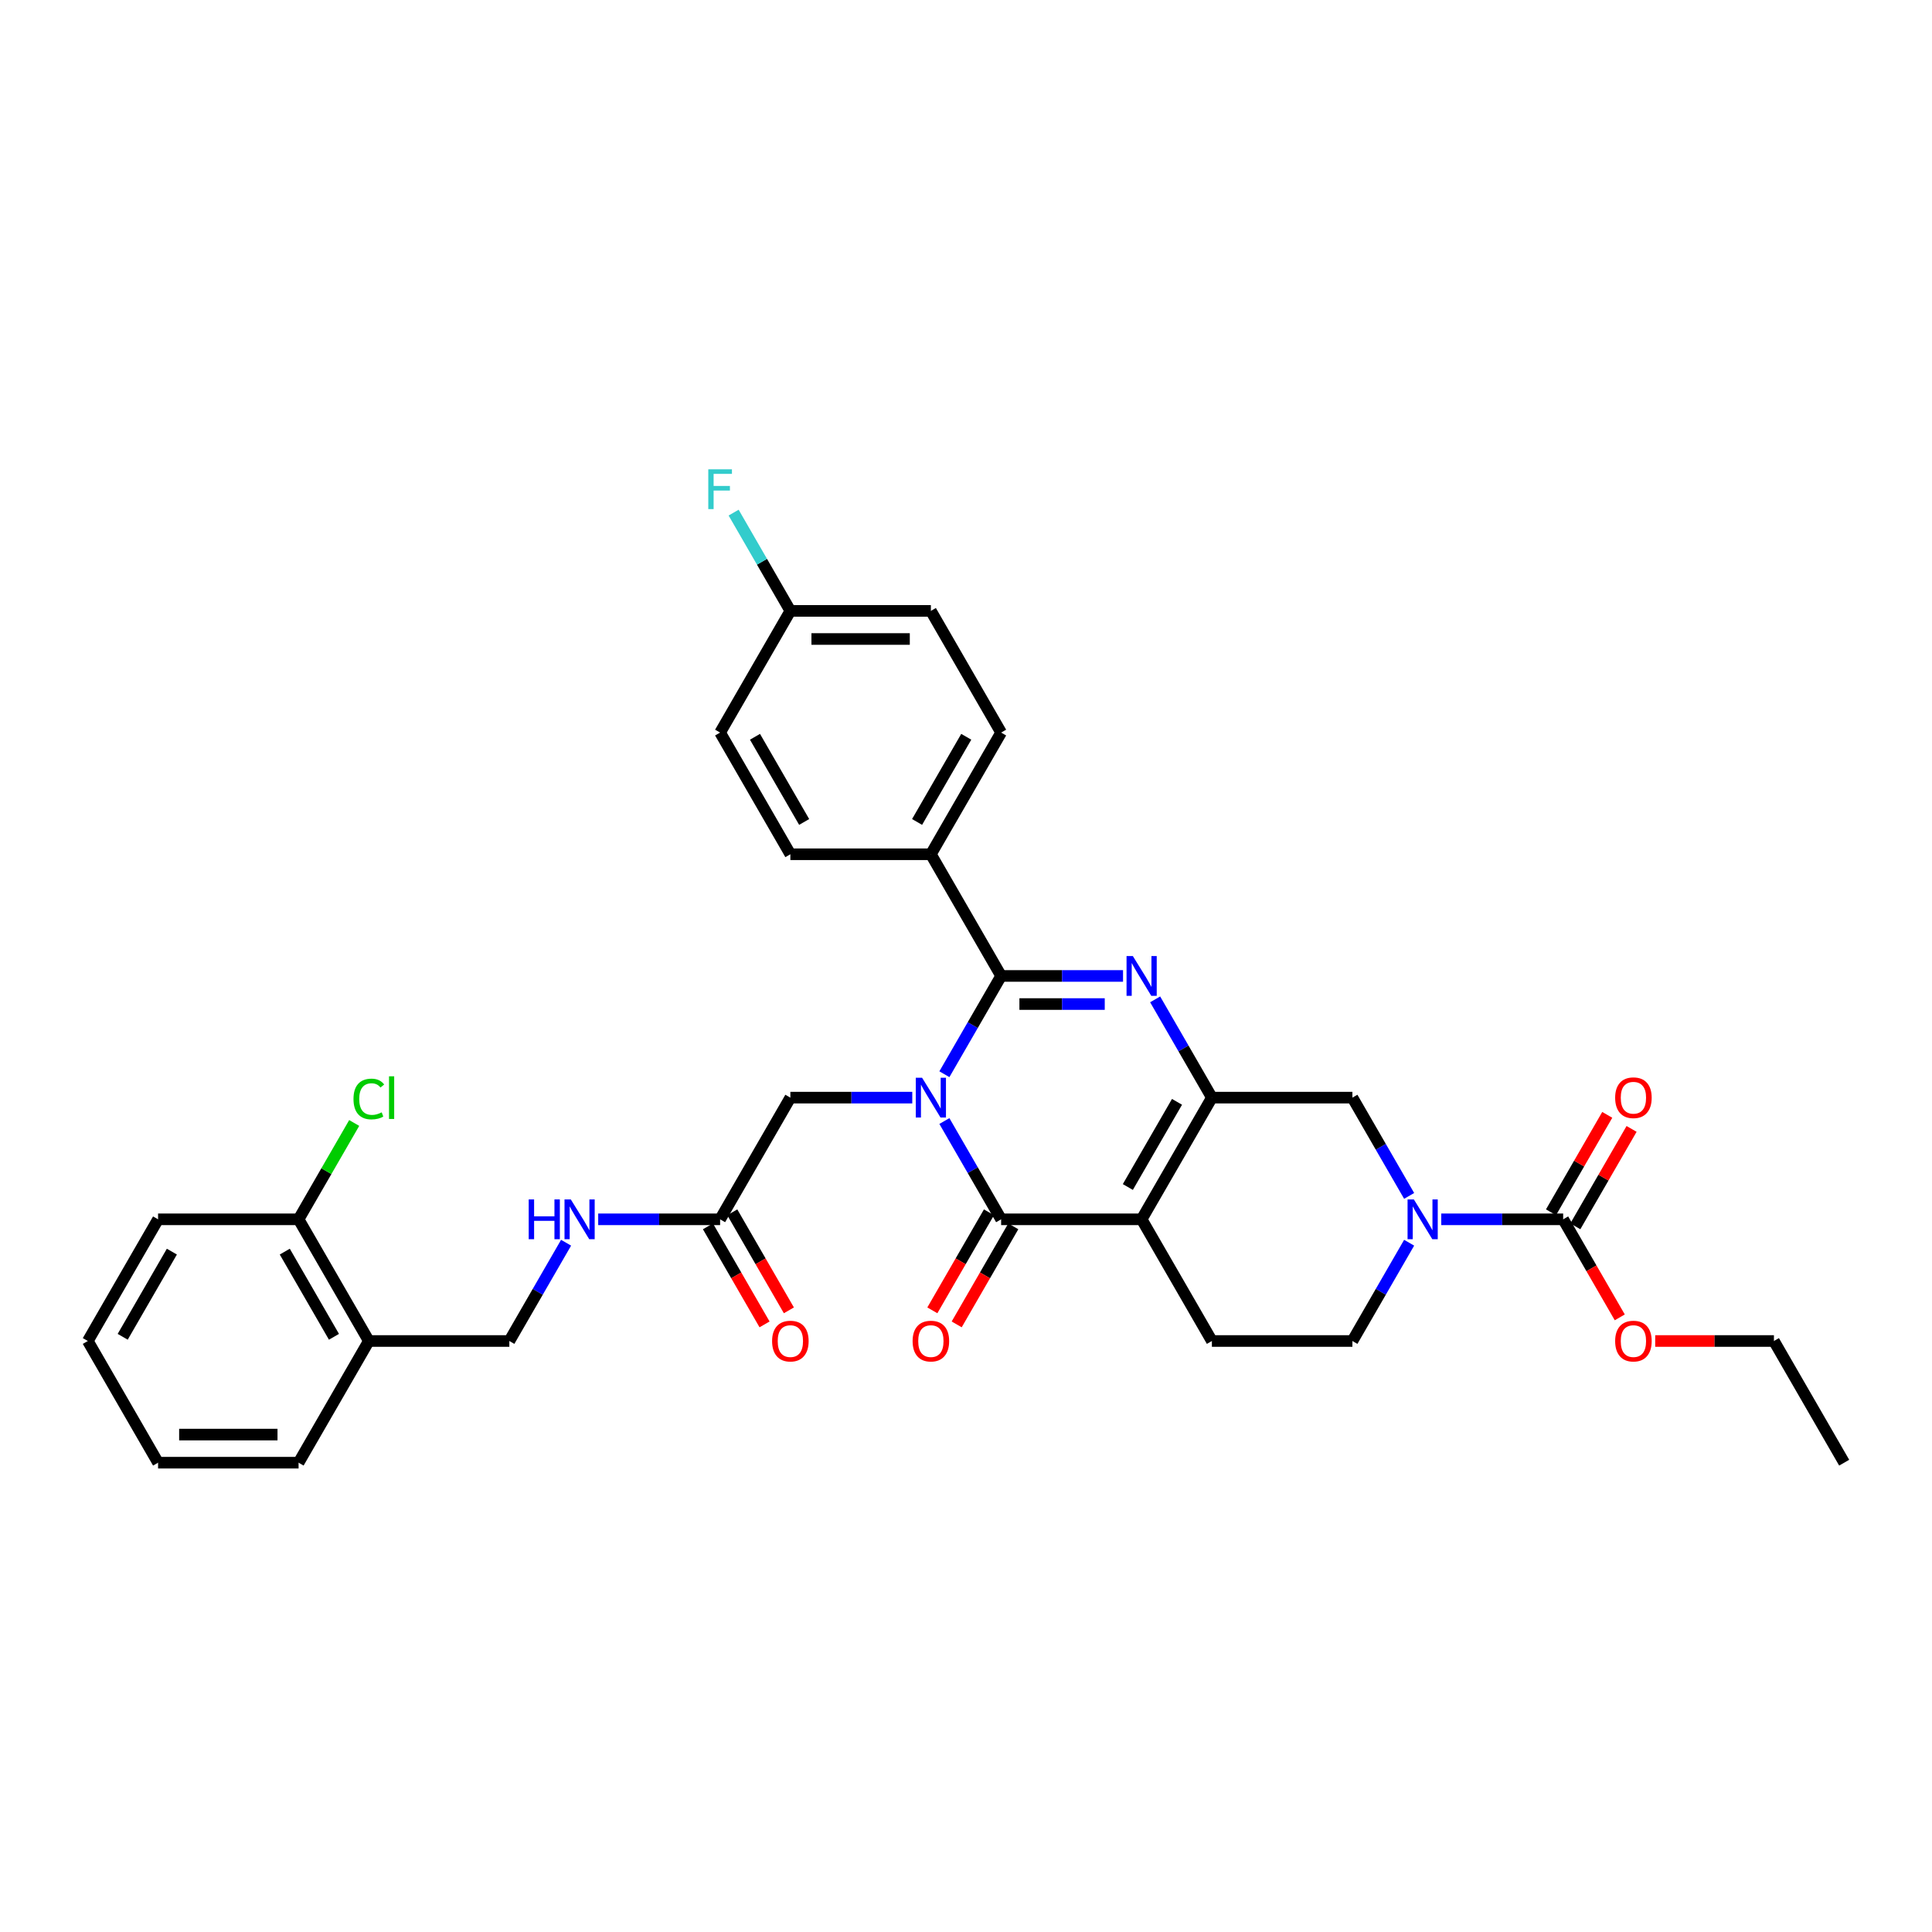<?xml version='1.0' encoding='iso-8859-1'?>
<svg version='1.1' baseProfile='full'
              xmlns='http://www.w3.org/2000/svg'
                      xmlns:rdkit='http://www.rdkit.org/xml'
                      xmlns:xlink='http://www.w3.org/1999/xlink'
                  xml:space='preserve'
width='1000px' height='1000px' viewBox='0 0 1000 1000'>
<!-- END OF HEADER -->
<rect style='opacity:1.0;fill:#FFFFFF;stroke:none' width='1000' height='1000' x='0' y='0'> </rect>
<path class='bond-1' d='M 488.814,556.016 L 503.498,530.583' style='fill:none;fill-rule:evenodd;stroke:#0000FF;stroke-width:6px;stroke-linecap:butt;stroke-linejoin:miter;stroke-opacity:1' />
<path class='bond-1' d='M 503.498,530.583 L 518.182,505.149' style='fill:none;fill-rule:evenodd;stroke:#000000;stroke-width:6px;stroke-linecap:butt;stroke-linejoin:miter;stroke-opacity:1' />
<path class='bond-2' d='M 488.814,580.249 L 503.498,605.683' style='fill:none;fill-rule:evenodd;stroke:#0000FF;stroke-width:6px;stroke-linecap:butt;stroke-linejoin:miter;stroke-opacity:1' />
<path class='bond-2' d='M 503.498,605.683 L 518.182,631.116' style='fill:none;fill-rule:evenodd;stroke:#000000;stroke-width:6px;stroke-linecap:butt;stroke-linejoin:miter;stroke-opacity:1' />
<path class='bond-8' d='M 472.189,568.133 L 440.64,568.133' style='fill:none;fill-rule:evenodd;stroke:#0000FF;stroke-width:6px;stroke-linecap:butt;stroke-linejoin:miter;stroke-opacity:1' />
<path class='bond-8' d='M 440.64,568.133 L 409.091,568.133' style='fill:none;fill-rule:evenodd;stroke:#000000;stroke-width:6px;stroke-linecap:butt;stroke-linejoin:miter;stroke-opacity:1' />
<path class='bond-0' d='M 590.909,631.116 L 518.182,631.116' style='fill:none;fill-rule:evenodd;stroke:#000000;stroke-width:6px;stroke-linecap:butt;stroke-linejoin:miter;stroke-opacity:1' />
<path class='bond-4' d='M 590.909,631.116 L 627.273,568.133' style='fill:none;fill-rule:evenodd;stroke:#000000;stroke-width:6px;stroke-linecap:butt;stroke-linejoin:miter;stroke-opacity:1' />
<path class='bond-4' d='M 583.767,614.396 L 609.221,570.308' style='fill:none;fill-rule:evenodd;stroke:#000000;stroke-width:6px;stroke-linecap:butt;stroke-linejoin:miter;stroke-opacity:1' />
<path class='bond-9' d='M 590.909,631.116 L 627.273,694.1' style='fill:none;fill-rule:evenodd;stroke:#000000;stroke-width:6px;stroke-linecap:butt;stroke-linejoin:miter;stroke-opacity:1' />
<path class='bond-3' d='M 518.182,505.149 L 549.731,505.149' style='fill:none;fill-rule:evenodd;stroke:#000000;stroke-width:6px;stroke-linecap:butt;stroke-linejoin:miter;stroke-opacity:1' />
<path class='bond-3' d='M 549.731,505.149 L 581.28,505.149' style='fill:none;fill-rule:evenodd;stroke:#0000FF;stroke-width:6px;stroke-linecap:butt;stroke-linejoin:miter;stroke-opacity:1' />
<path class='bond-3' d='M 527.647,519.695 L 549.731,519.695' style='fill:none;fill-rule:evenodd;stroke:#000000;stroke-width:6px;stroke-linecap:butt;stroke-linejoin:miter;stroke-opacity:1' />
<path class='bond-3' d='M 549.731,519.695 L 571.815,519.695' style='fill:none;fill-rule:evenodd;stroke:#0000FF;stroke-width:6px;stroke-linecap:butt;stroke-linejoin:miter;stroke-opacity:1' />
<path class='bond-10' d='M 518.182,505.149 L 481.818,442.165' style='fill:none;fill-rule:evenodd;stroke:#000000;stroke-width:6px;stroke-linecap:butt;stroke-linejoin:miter;stroke-opacity:1' />
<path class='bond-12' d='M 511.883,627.48 L 497.233,652.856' style='fill:none;fill-rule:evenodd;stroke:#000000;stroke-width:6px;stroke-linecap:butt;stroke-linejoin:miter;stroke-opacity:1' />
<path class='bond-12' d='M 497.233,652.856 L 482.582,678.231' style='fill:none;fill-rule:evenodd;stroke:#FF0000;stroke-width:6px;stroke-linecap:butt;stroke-linejoin:miter;stroke-opacity:1' />
<path class='bond-12' d='M 524.48,634.753 L 509.83,660.128' style='fill:none;fill-rule:evenodd;stroke:#000000;stroke-width:6px;stroke-linecap:butt;stroke-linejoin:miter;stroke-opacity:1' />
<path class='bond-12' d='M 509.83,660.128 L 495.179,685.504' style='fill:none;fill-rule:evenodd;stroke:#FF0000;stroke-width:6px;stroke-linecap:butt;stroke-linejoin:miter;stroke-opacity:1' />
<path class='bond-34' d='M 597.904,517.265 L 612.589,542.699' style='fill:none;fill-rule:evenodd;stroke:#0000FF;stroke-width:6px;stroke-linecap:butt;stroke-linejoin:miter;stroke-opacity:1' />
<path class='bond-34' d='M 612.589,542.699 L 627.273,568.133' style='fill:none;fill-rule:evenodd;stroke:#000000;stroke-width:6px;stroke-linecap:butt;stroke-linejoin:miter;stroke-opacity:1' />
<path class='bond-7' d='M 627.273,568.133 L 700,568.133' style='fill:none;fill-rule:evenodd;stroke:#000000;stroke-width:6px;stroke-linecap:butt;stroke-linejoin:miter;stroke-opacity:1' />
<path class='bond-5' d='M 729.368,643.233 L 714.684,668.666' style='fill:none;fill-rule:evenodd;stroke:#0000FF;stroke-width:6px;stroke-linecap:butt;stroke-linejoin:miter;stroke-opacity:1' />
<path class='bond-5' d='M 714.684,668.666 L 700,694.1' style='fill:none;fill-rule:evenodd;stroke:#000000;stroke-width:6px;stroke-linecap:butt;stroke-linejoin:miter;stroke-opacity:1' />
<path class='bond-6' d='M 745.993,631.116 L 777.542,631.116' style='fill:none;fill-rule:evenodd;stroke:#0000FF;stroke-width:6px;stroke-linecap:butt;stroke-linejoin:miter;stroke-opacity:1' />
<path class='bond-6' d='M 777.542,631.116 L 809.091,631.116' style='fill:none;fill-rule:evenodd;stroke:#000000;stroke-width:6px;stroke-linecap:butt;stroke-linejoin:miter;stroke-opacity:1' />
<path class='bond-35' d='M 729.368,619 L 714.684,593.566' style='fill:none;fill-rule:evenodd;stroke:#0000FF;stroke-width:6px;stroke-linecap:butt;stroke-linejoin:miter;stroke-opacity:1' />
<path class='bond-35' d='M 714.684,593.566 L 700,568.133' style='fill:none;fill-rule:evenodd;stroke:#000000;stroke-width:6px;stroke-linecap:butt;stroke-linejoin:miter;stroke-opacity:1' />
<path class='bond-16' d='M 815.389,634.753 L 829.947,609.537' style='fill:none;fill-rule:evenodd;stroke:#000000;stroke-width:6px;stroke-linecap:butt;stroke-linejoin:miter;stroke-opacity:1' />
<path class='bond-16' d='M 829.947,609.537 L 844.506,584.322' style='fill:none;fill-rule:evenodd;stroke:#FF0000;stroke-width:6px;stroke-linecap:butt;stroke-linejoin:miter;stroke-opacity:1' />
<path class='bond-16' d='M 802.793,627.48 L 817.351,602.265' style='fill:none;fill-rule:evenodd;stroke:#000000;stroke-width:6px;stroke-linecap:butt;stroke-linejoin:miter;stroke-opacity:1' />
<path class='bond-16' d='M 817.351,602.265 L 831.909,577.049' style='fill:none;fill-rule:evenodd;stroke:#FF0000;stroke-width:6px;stroke-linecap:butt;stroke-linejoin:miter;stroke-opacity:1' />
<path class='bond-22' d='M 809.091,631.116 L 823.741,656.492' style='fill:none;fill-rule:evenodd;stroke:#000000;stroke-width:6px;stroke-linecap:butt;stroke-linejoin:miter;stroke-opacity:1' />
<path class='bond-22' d='M 823.741,656.492 L 838.392,681.867' style='fill:none;fill-rule:evenodd;stroke:#FF0000;stroke-width:6px;stroke-linecap:butt;stroke-linejoin:miter;stroke-opacity:1' />
<path class='bond-11' d='M 409.091,568.133 L 372.727,631.116' style='fill:none;fill-rule:evenodd;stroke:#000000;stroke-width:6px;stroke-linecap:butt;stroke-linejoin:miter;stroke-opacity:1' />
<path class='bond-13' d='M 627.273,694.1 L 700,694.1' style='fill:none;fill-rule:evenodd;stroke:#000000;stroke-width:6px;stroke-linecap:butt;stroke-linejoin:miter;stroke-opacity:1' />
<path class='bond-20' d='M 481.818,442.165 L 518.182,379.182' style='fill:none;fill-rule:evenodd;stroke:#000000;stroke-width:6px;stroke-linecap:butt;stroke-linejoin:miter;stroke-opacity:1' />
<path class='bond-20' d='M 474.676,425.445 L 500.131,381.357' style='fill:none;fill-rule:evenodd;stroke:#000000;stroke-width:6px;stroke-linecap:butt;stroke-linejoin:miter;stroke-opacity:1' />
<path class='bond-21' d='M 481.818,442.165 L 409.091,442.165' style='fill:none;fill-rule:evenodd;stroke:#000000;stroke-width:6px;stroke-linecap:butt;stroke-linejoin:miter;stroke-opacity:1' />
<path class='bond-15' d='M 372.727,631.116 L 341.178,631.116' style='fill:none;fill-rule:evenodd;stroke:#000000;stroke-width:6px;stroke-linecap:butt;stroke-linejoin:miter;stroke-opacity:1' />
<path class='bond-15' d='M 341.178,631.116 L 309.629,631.116' style='fill:none;fill-rule:evenodd;stroke:#0000FF;stroke-width:6px;stroke-linecap:butt;stroke-linejoin:miter;stroke-opacity:1' />
<path class='bond-19' d='M 366.429,634.753 L 381.079,660.128' style='fill:none;fill-rule:evenodd;stroke:#000000;stroke-width:6px;stroke-linecap:butt;stroke-linejoin:miter;stroke-opacity:1' />
<path class='bond-19' d='M 381.079,660.128 L 395.73,685.504' style='fill:none;fill-rule:evenodd;stroke:#FF0000;stroke-width:6px;stroke-linecap:butt;stroke-linejoin:miter;stroke-opacity:1' />
<path class='bond-19' d='M 379.026,627.48 L 393.676,652.856' style='fill:none;fill-rule:evenodd;stroke:#000000;stroke-width:6px;stroke-linecap:butt;stroke-linejoin:miter;stroke-opacity:1' />
<path class='bond-19' d='M 393.676,652.856 L 408.327,678.231' style='fill:none;fill-rule:evenodd;stroke:#FF0000;stroke-width:6px;stroke-linecap:butt;stroke-linejoin:miter;stroke-opacity:1' />
<path class='bond-14' d='M 190.909,694.1 L 263.636,694.1' style='fill:none;fill-rule:evenodd;stroke:#000000;stroke-width:6px;stroke-linecap:butt;stroke-linejoin:miter;stroke-opacity:1' />
<path class='bond-18' d='M 190.909,694.1 L 154.545,631.116' style='fill:none;fill-rule:evenodd;stroke:#000000;stroke-width:6px;stroke-linecap:butt;stroke-linejoin:miter;stroke-opacity:1' />
<path class='bond-18' d='M 172.858,691.925 L 147.403,647.837' style='fill:none;fill-rule:evenodd;stroke:#000000;stroke-width:6px;stroke-linecap:butt;stroke-linejoin:miter;stroke-opacity:1' />
<path class='bond-28' d='M 190.909,694.1 L 154.545,757.084' style='fill:none;fill-rule:evenodd;stroke:#000000;stroke-width:6px;stroke-linecap:butt;stroke-linejoin:miter;stroke-opacity:1' />
<path class='bond-17' d='M 293.005,643.233 L 278.32,668.666' style='fill:none;fill-rule:evenodd;stroke:#0000FF;stroke-width:6px;stroke-linecap:butt;stroke-linejoin:miter;stroke-opacity:1' />
<path class='bond-17' d='M 278.32,668.666 L 263.636,694.1' style='fill:none;fill-rule:evenodd;stroke:#000000;stroke-width:6px;stroke-linecap:butt;stroke-linejoin:miter;stroke-opacity:1' />
<path class='bond-24' d='M 154.545,631.116 L 168.94,606.185' style='fill:none;fill-rule:evenodd;stroke:#000000;stroke-width:6px;stroke-linecap:butt;stroke-linejoin:miter;stroke-opacity:1' />
<path class='bond-24' d='M 168.94,606.185 L 183.334,581.253' style='fill:none;fill-rule:evenodd;stroke:#00CC00;stroke-width:6px;stroke-linecap:butt;stroke-linejoin:miter;stroke-opacity:1' />
<path class='bond-29' d='M 154.545,631.116 L 81.818,631.116' style='fill:none;fill-rule:evenodd;stroke:#000000;stroke-width:6px;stroke-linecap:butt;stroke-linejoin:miter;stroke-opacity:1' />
<path class='bond-26' d='M 518.182,379.182 L 481.818,316.198' style='fill:none;fill-rule:evenodd;stroke:#000000;stroke-width:6px;stroke-linecap:butt;stroke-linejoin:miter;stroke-opacity:1' />
<path class='bond-25' d='M 409.091,442.165 L 372.727,379.182' style='fill:none;fill-rule:evenodd;stroke:#000000;stroke-width:6px;stroke-linecap:butt;stroke-linejoin:miter;stroke-opacity:1' />
<path class='bond-25' d='M 416.233,425.445 L 390.779,381.357' style='fill:none;fill-rule:evenodd;stroke:#000000;stroke-width:6px;stroke-linecap:butt;stroke-linejoin:miter;stroke-opacity:1' />
<path class='bond-30' d='M 856.727,694.1 L 887.455,694.1' style='fill:none;fill-rule:evenodd;stroke:#FF0000;stroke-width:6px;stroke-linecap:butt;stroke-linejoin:miter;stroke-opacity:1' />
<path class='bond-30' d='M 887.455,694.1 L 918.182,694.1' style='fill:none;fill-rule:evenodd;stroke:#000000;stroke-width:6px;stroke-linecap:butt;stroke-linejoin:miter;stroke-opacity:1' />
<path class='bond-23' d='M 409.091,316.198 L 372.727,379.182' style='fill:none;fill-rule:evenodd;stroke:#000000;stroke-width:6px;stroke-linecap:butt;stroke-linejoin:miter;stroke-opacity:1' />
<path class='bond-27' d='M 409.091,316.198 L 394.407,290.764' style='fill:none;fill-rule:evenodd;stroke:#000000;stroke-width:6px;stroke-linecap:butt;stroke-linejoin:miter;stroke-opacity:1' />
<path class='bond-27' d='M 394.407,290.764 L 379.723,265.331' style='fill:none;fill-rule:evenodd;stroke:#33CCCC;stroke-width:6px;stroke-linecap:butt;stroke-linejoin:miter;stroke-opacity:1' />
<path class='bond-36' d='M 409.091,316.198 L 481.818,316.198' style='fill:none;fill-rule:evenodd;stroke:#000000;stroke-width:6px;stroke-linecap:butt;stroke-linejoin:miter;stroke-opacity:1' />
<path class='bond-36' d='M 420,330.744 L 470.909,330.744' style='fill:none;fill-rule:evenodd;stroke:#000000;stroke-width:6px;stroke-linecap:butt;stroke-linejoin:miter;stroke-opacity:1' />
<path class='bond-32' d='M 154.545,757.084 L 81.818,757.084' style='fill:none;fill-rule:evenodd;stroke:#000000;stroke-width:6px;stroke-linecap:butt;stroke-linejoin:miter;stroke-opacity:1' />
<path class='bond-32' d='M 143.636,742.538 L 92.727,742.538' style='fill:none;fill-rule:evenodd;stroke:#000000;stroke-width:6px;stroke-linecap:butt;stroke-linejoin:miter;stroke-opacity:1' />
<path class='bond-37' d='M 81.818,631.116 L 45.455,694.1' style='fill:none;fill-rule:evenodd;stroke:#000000;stroke-width:6px;stroke-linecap:butt;stroke-linejoin:miter;stroke-opacity:1' />
<path class='bond-37' d='M 88.96,647.837 L 63.506,691.925' style='fill:none;fill-rule:evenodd;stroke:#000000;stroke-width:6px;stroke-linecap:butt;stroke-linejoin:miter;stroke-opacity:1' />
<path class='bond-31' d='M 918.182,694.1 L 954.545,757.084' style='fill:none;fill-rule:evenodd;stroke:#000000;stroke-width:6px;stroke-linecap:butt;stroke-linejoin:miter;stroke-opacity:1' />
<path class='bond-33' d='M 81.818,757.084 L 45.455,694.1' style='fill:none;fill-rule:evenodd;stroke:#000000;stroke-width:6px;stroke-linecap:butt;stroke-linejoin:miter;stroke-opacity:1' />
<path  class='atom-0' d='M 477.265 557.835
L 484.015 568.744
Q 484.684 569.82, 485.76 571.769
Q 486.836 573.718, 486.895 573.835
L 486.895 557.835
L 489.629 557.835
L 489.629 578.431
L 486.807 578.431
L 479.564 566.504
Q 478.72 565.107, 477.818 563.507
Q 476.945 561.907, 476.684 561.413
L 476.684 578.431
L 474.007 578.431
L 474.007 557.835
L 477.265 557.835
' fill='#0000FF'/>
<path  class='atom-4' d='M 586.356 494.851
L 593.105 505.76
Q 593.775 506.836, 594.851 508.785
Q 595.927 510.735, 595.985 510.851
L 595.985 494.851
L 598.72 494.851
L 598.72 515.447
L 595.898 515.447
L 588.655 503.52
Q 587.811 502.124, 586.909 500.524
Q 586.036 498.924, 585.775 498.429
L 585.775 515.447
L 583.098 515.447
L 583.098 494.851
L 586.356 494.851
' fill='#0000FF'/>
<path  class='atom-6' d='M 731.811 620.818
L 738.56 631.727
Q 739.229 632.804, 740.305 634.753
Q 741.382 636.702, 741.44 636.818
L 741.44 620.818
L 744.175 620.818
L 744.175 641.415
L 741.353 641.415
L 734.109 629.487
Q 733.265 628.091, 732.364 626.491
Q 731.491 624.891, 731.229 624.396
L 731.229 641.415
L 728.553 641.415
L 728.553 620.818
L 731.811 620.818
' fill='#0000FF'/>
<path  class='atom-13' d='M 472.364 694.158
Q 472.364 689.213, 474.807 686.449
Q 477.251 683.686, 481.818 683.686
Q 486.385 683.686, 488.829 686.449
Q 491.273 689.213, 491.273 694.158
Q 491.273 699.162, 488.8 702.013
Q 486.327 704.835, 481.818 704.835
Q 477.28 704.835, 474.807 702.013
Q 472.364 699.191, 472.364 694.158
M 481.818 702.507
Q 484.96 702.507, 486.647 700.413
Q 488.364 698.289, 488.364 694.158
Q 488.364 690.115, 486.647 688.078
Q 484.96 686.013, 481.818 686.013
Q 478.676 686.013, 476.96 688.049
Q 475.273 690.086, 475.273 694.158
Q 475.273 698.318, 476.96 700.413
Q 478.676 702.507, 481.818 702.507
' fill='#FF0000'/>
<path  class='atom-16' d='M 273.658 620.818
L 276.451 620.818
L 276.451 629.575
L 286.982 629.575
L 286.982 620.818
L 289.775 620.818
L 289.775 641.415
L 286.982 641.415
L 286.982 631.902
L 276.451 631.902
L 276.451 641.415
L 273.658 641.415
L 273.658 620.818
' fill='#0000FF'/>
<path  class='atom-16' d='M 295.447 620.818
L 302.196 631.727
Q 302.865 632.804, 303.942 634.753
Q 305.018 636.702, 305.076 636.818
L 305.076 620.818
L 307.811 620.818
L 307.811 641.415
L 304.989 641.415
L 297.745 629.487
Q 296.902 628.091, 296 626.491
Q 295.127 624.891, 294.865 624.396
L 294.865 641.415
L 292.189 641.415
L 292.189 620.818
L 295.447 620.818
' fill='#0000FF'/>
<path  class='atom-17' d='M 836 568.191
Q 836 563.245, 838.444 560.482
Q 840.887 557.718, 845.455 557.718
Q 850.022 557.718, 852.465 560.482
Q 854.909 563.245, 854.909 568.191
Q 854.909 573.195, 852.436 576.045
Q 849.964 578.867, 845.455 578.867
Q 840.916 578.867, 838.444 576.045
Q 836 573.224, 836 568.191
M 845.455 576.54
Q 848.596 576.54, 850.284 574.445
Q 852 572.322, 852 568.191
Q 852 564.147, 850.284 562.111
Q 848.596 560.045, 845.455 560.045
Q 842.313 560.045, 840.596 562.082
Q 838.909 564.118, 838.909 568.191
Q 838.909 572.351, 840.596 574.445
Q 842.313 576.54, 845.455 576.54
' fill='#FF0000'/>
<path  class='atom-20' d='M 399.636 694.158
Q 399.636 689.213, 402.08 686.449
Q 404.524 683.686, 409.091 683.686
Q 413.658 683.686, 416.102 686.449
Q 418.545 689.213, 418.545 694.158
Q 418.545 699.162, 416.073 702.013
Q 413.6 704.835, 409.091 704.835
Q 404.553 704.835, 402.08 702.013
Q 399.636 699.191, 399.636 694.158
M 409.091 702.507
Q 412.233 702.507, 413.92 700.413
Q 415.636 698.289, 415.636 694.158
Q 415.636 690.115, 413.92 688.078
Q 412.233 686.013, 409.091 686.013
Q 405.949 686.013, 404.233 688.049
Q 402.545 690.086, 402.545 694.158
Q 402.545 698.318, 404.233 700.413
Q 405.949 702.507, 409.091 702.507
' fill='#FF0000'/>
<path  class='atom-23' d='M 836 694.158
Q 836 689.213, 838.444 686.449
Q 840.887 683.686, 845.455 683.686
Q 850.022 683.686, 852.465 686.449
Q 854.909 689.213, 854.909 694.158
Q 854.909 699.162, 852.436 702.013
Q 849.964 704.835, 845.455 704.835
Q 840.916 704.835, 838.444 702.013
Q 836 699.191, 836 694.158
M 845.455 702.507
Q 848.596 702.507, 850.284 700.413
Q 852 698.289, 852 694.158
Q 852 690.115, 850.284 688.078
Q 848.596 686.013, 845.455 686.013
Q 842.313 686.013, 840.596 688.049
Q 838.909 690.086, 838.909 694.158
Q 838.909 698.318, 840.596 700.413
Q 842.313 702.507, 845.455 702.507
' fill='#FF0000'/>
<path  class='atom-25' d='M 182.967 568.845
Q 182.967 563.725, 185.353 561.049
Q 187.767 558.344, 192.335 558.344
Q 196.582 558.344, 198.851 561.34
L 196.931 562.911
Q 195.273 560.729, 192.335 560.729
Q 189.222 560.729, 187.564 562.824
Q 185.935 564.889, 185.935 568.845
Q 185.935 572.918, 187.622 575.013
Q 189.338 577.107, 192.655 577.107
Q 194.924 577.107, 197.571 575.74
L 198.385 577.922
Q 197.309 578.62, 195.68 579.027
Q 194.051 579.435, 192.247 579.435
Q 187.767 579.435, 185.353 576.7
Q 182.967 573.965, 182.967 568.845
' fill='#00CC00'/>
<path  class='atom-25' d='M 201.353 557.093
L 204.029 557.093
L 204.029 579.173
L 201.353 579.173
L 201.353 557.093
' fill='#00CC00'/>
<path  class='atom-28' d='M 366.604 242.916
L 378.851 242.916
L 378.851 245.273
L 369.367 245.273
L 369.367 251.527
L 377.804 251.527
L 377.804 253.913
L 369.367 253.913
L 369.367 263.513
L 366.604 263.513
L 366.604 242.916
' fill='#33CCCC'/>
</svg>
